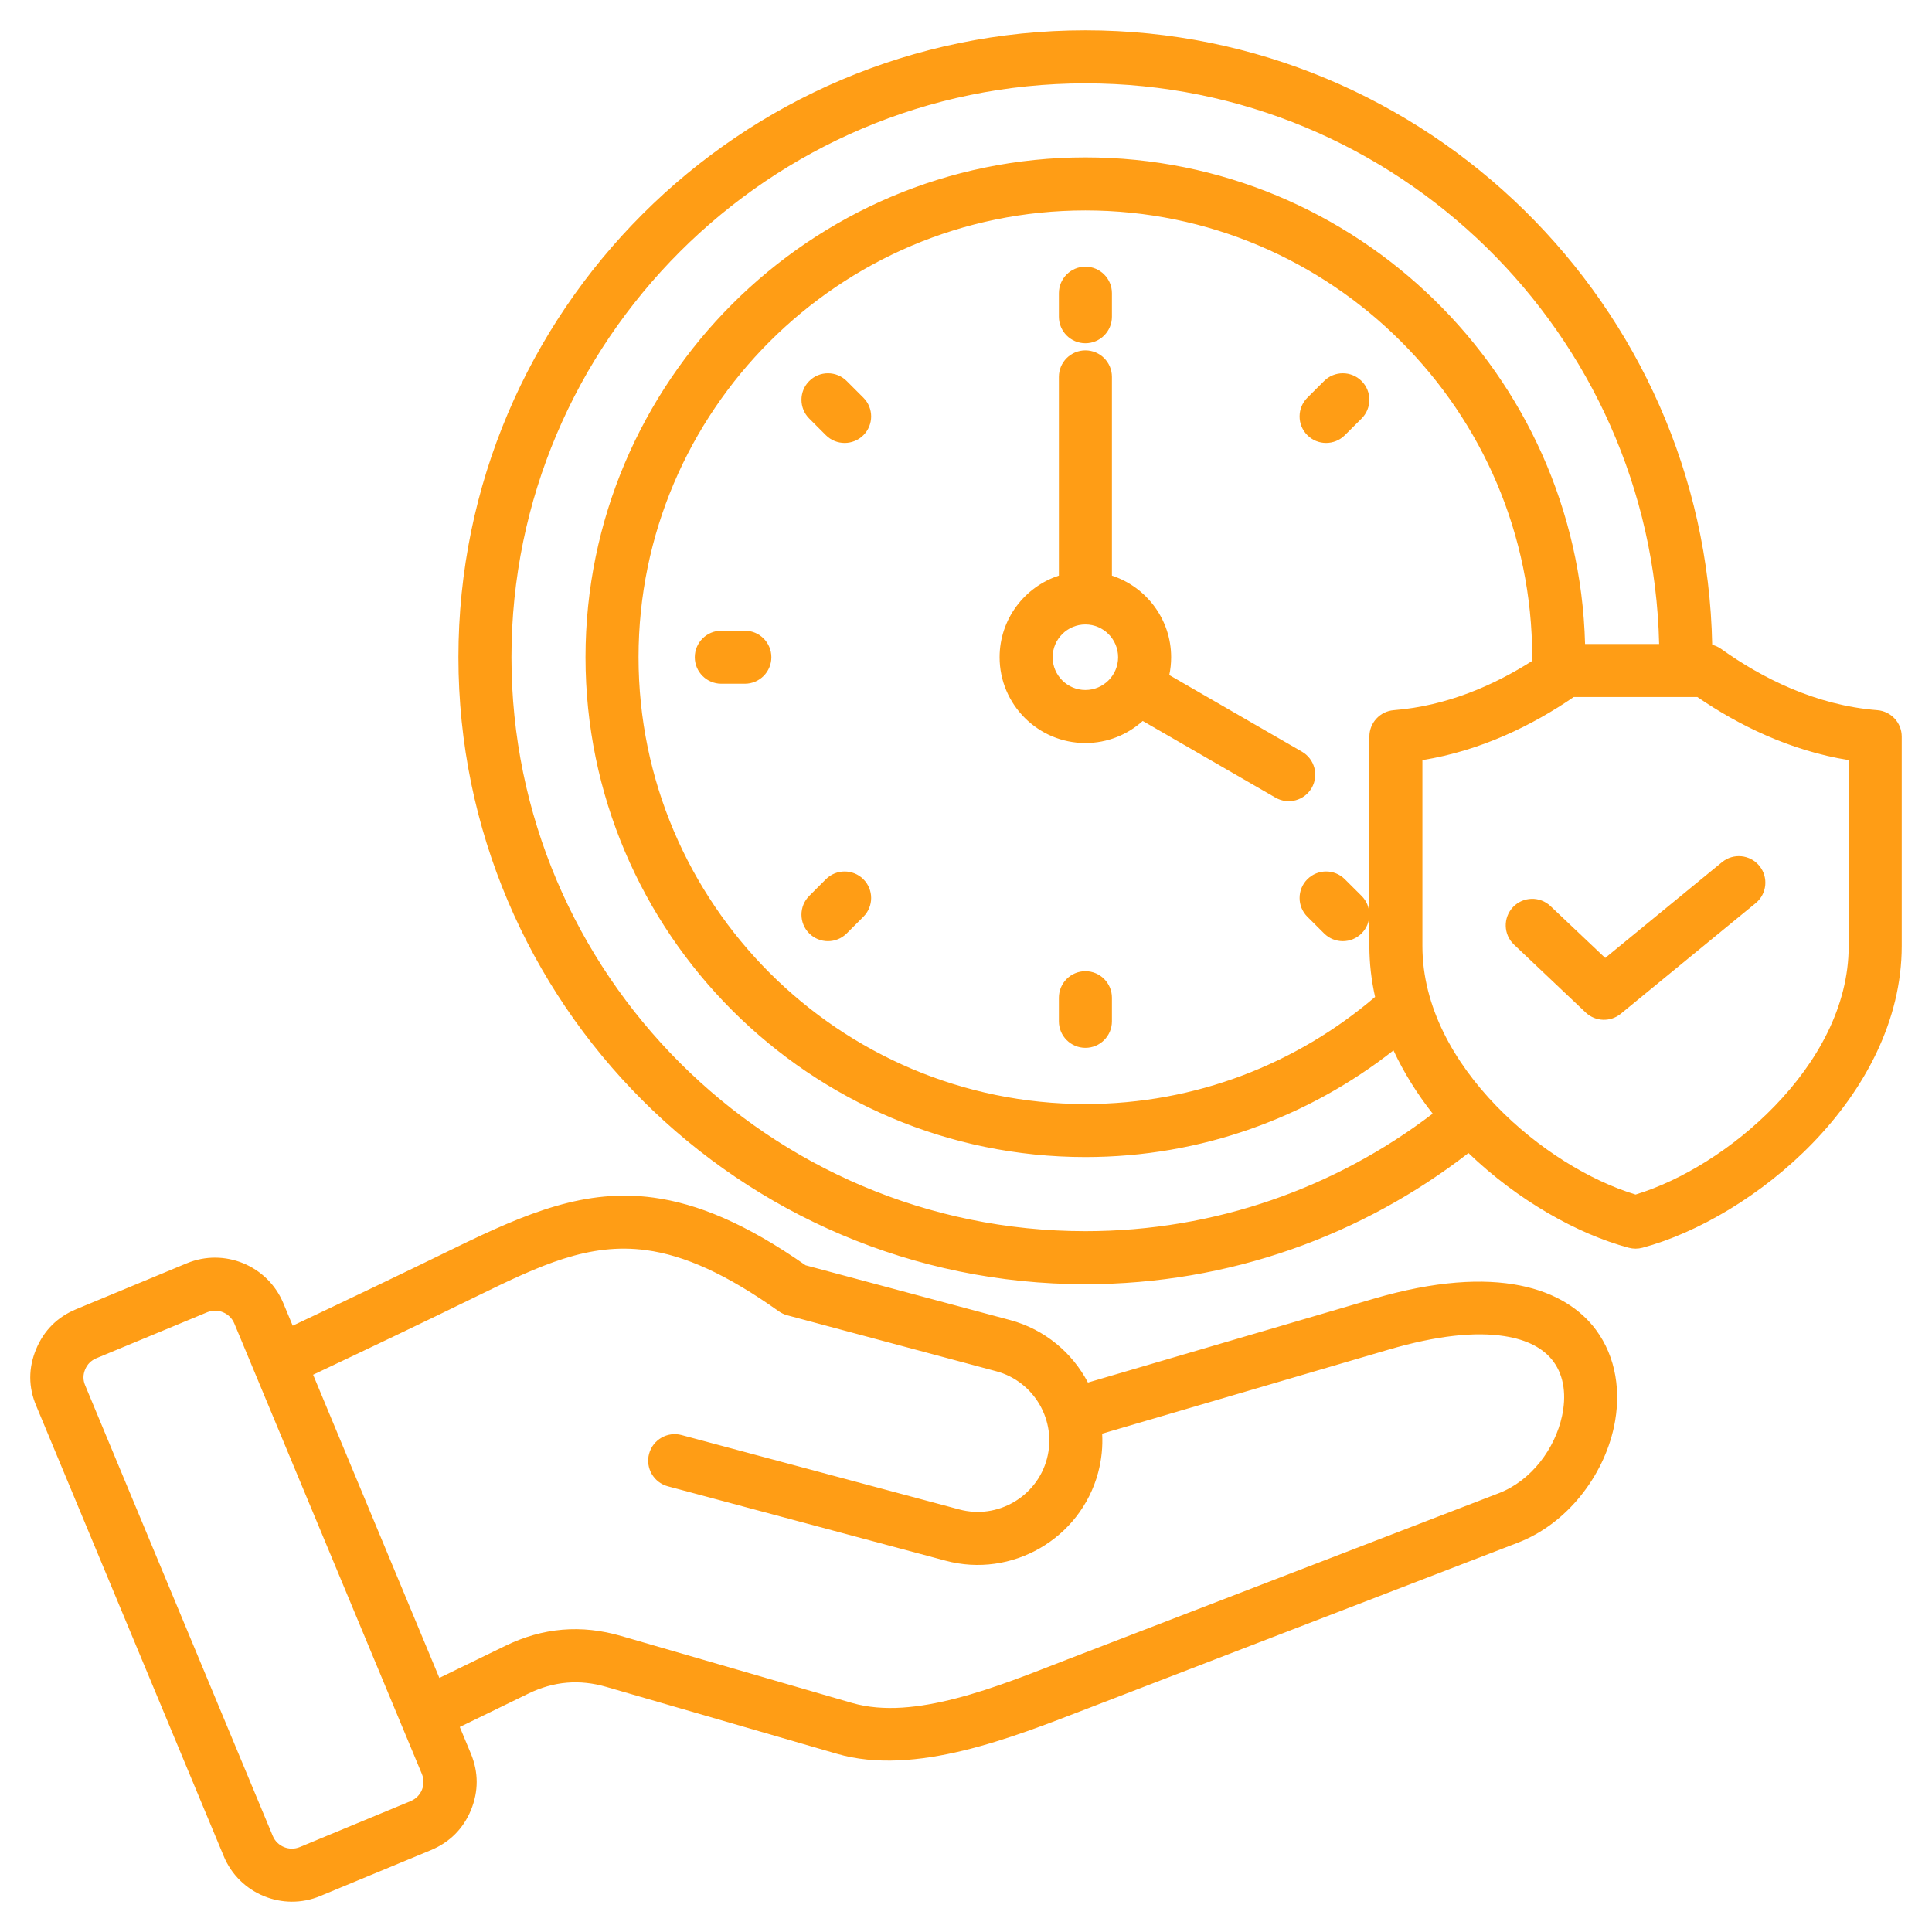 <svg xmlns="http://www.w3.org/2000/svg" xmlns:xlink="http://www.w3.org/1999/xlink" xmlns:svgjs="http://svgjs.dev/svgjs" clip-rule="evenodd" fill-rule="evenodd" stroke-linejoin="round" stroke-miterlimit="2" viewBox="0 0 510 510" width="300" height="300"><g width="100%" height="100%" transform="matrix(1,0,0,1,0,0)"><path d="m121.37 455.879c.975 2.342 1.949 4.683 2.924 7.025l.003.007c2.045 4.945 2.049 9.928.029 14.903l-.013.029c-2.044 4.907-5.568 8.445-10.53 10.534l-.018.008s-29.239 12.121-29.239 12.121c-9.894 4.131-21.351-.609-25.454-10.495-16.496-39.637-33.015-79.274-49.511-118.911-2.086-4.937-2.094-9.949-.037-14.923 2.052-4.96 5.597-8.502 10.525-10.555l29.269-12.148c9.888-4.105 21.307.592 25.452 10.487l.003.008c.831 1.995 1.661 3.99 2.491 5.985 14.244-6.735 28.467-13.514 42.626-20.439 19.426-9.504 34.744-15.792 52.58-13.382 11.628 1.572 24.438 6.852 40.185 17.869l53.957 14.454c9.191 2.461 16.447 8.649 20.577 16.504l75.345-22.102c32.729-9.602 50.815-2.543 58.772 8.211 5.317 7.186 6.709 16.491 4.719 25.69-2.795 12.916-12.334 25.452-25.335 30.468l-114.175 43.997c-19.235 7.402-44.937 17.731-65.579 11.738l-60.827-17.645-.011-.004c-7.111-2.075-13.935-1.498-20.604 1.75zm-10.012 12.386c-1.812-4.353-47.746-114.669-49.508-118.904-1.167-2.783-4.38-4.11-7.163-2.954l-29.259 12.143c-1.388.579-2.385 1.58-2.964 2.978-.569 1.377-.58 2.764.009 4.153l.009.022c16.498 39.642 33.02 79.285 49.519 118.93l.001.003c1.151 2.774 4.362 4.107 7.147 2.941l29.23-12.118.021-.009c1.39-.594 2.392-1.584 2.983-2.982.554-1.398.552-2.805-.025-4.203zm4.621-25.335 17.384-8.456c9.924-4.834 20.077-5.691 30.647-2.606l60.828 17.646c8.493 2.465 17.996 1.256 27.36-1.143 10.353-2.653 20.539-6.849 29.285-10.215l114.167-43.993c8.638-3.333 14.832-11.783 16.688-20.365 1.111-5.135.679-10.389-2.289-14.4-2.529-3.418-6.822-5.751-12.963-6.696-7.629-1.174-17.687-.199-30.61 3.592l-75.534 22.159c.191 3.381-.143 6.844-1.063 10.281-4.679 17.471-22.82 27.95-40.279 23.243l-73.308-19.63c-3.732-.999-5.951-4.841-4.952-8.574 1-3.733 4.842-5.952 8.574-4.952l73.308 19.63.011.003c10.026 2.703 20.434-3.316 23.119-13.342 2.687-10.031-3.333-20.444-13.363-23.13l-55.16-14.777c-.804-.215-1.562-.572-2.241-1.053-13.825-9.813-24.868-14.774-34.993-16.142-15.175-2.051-28.024 3.998-44.551 12.083-14.413 7.05-28.892 13.949-43.392 20.803 11.106 26.677 22.22 53.354 33.327 80.034zm271.654-138.553c-27.996 21.693-63.093 34.623-101.113 34.623-91.169 0-165.509-74.339-165.509-165.509 0-91.15 74.339-165.491 165.509-165.491 90.055 0 163.701 72.563 165.459 162.21.847.212 1.651.581 2.369 1.094 10.736 7.667 24.906 14.873 41.216 16.165 3.64.289 6.447 3.327 6.447 6.978v55.274c0 19.64-9.761 37.806-23.454 51.966-13.38 13.835-30.439 23.782-44.994 27.687-1.188.318-2.439.318-3.627 0-13.597-3.647-29.377-12.564-42.303-24.997zm50.338-134.377c-1.866-81.838-69.177-148-151.451-148-83.457 0-151.509 68.051-151.509 151.491 0 83.458 68.051 151.509 151.509 151.509 34.407 0 66.197-11.574 91.677-31.027-4.081-5.195-7.605-10.792-10.351-16.695-22.436 17.627-50.691 28.156-81.326 28.156-72.673 0-131.961-59.27-131.961-131.943s59.288-131.943 131.961-131.943c71.507 0 130.036 57.381 131.898 128.452zm-74.979 93.16c-.984-4.379-1.512-8.869-1.512-13.439v-55.274c0-3.651 2.807-6.689 6.447-6.978 14.037-1.112 26.49-6.605 36.532-13.002.003-.325.004-.65.004-.976 0-64.962-52.98-117.943-117.943-117.943-64.962 0-117.961 52.981-117.961 117.943 0 64.963 52.999 117.943 117.961 117.943 29.134 0 55.857-10.66 76.472-28.274zm12.488-62.509v49.07c0 16.027 8.343 30.678 19.519 42.233 10.937 11.309 24.67 19.705 36.751 23.378 12.075-3.672 25.806-12.068 36.743-23.378 11.174-11.555 19.518-26.206 19.518-42.233v-49.07c-15.471-2.49-29.106-9.22-39.937-16.651h-32.656c-10.833 7.431-24.467 14.161-39.938 16.651zm79.097 26.936c2.988-2.449 7.402-2.012 9.852.975 2.449 2.988 2.012 7.402-.975 9.852l-35.612 29.198c-2.727 2.236-6.691 2.094-9.252-.331l-18.929-17.93c-2.804-2.657-2.925-7.091-.268-9.896s7.091-2.925 9.896-.268c0 0 14.449 13.686 14.449 13.686zm-152.924-37.271c-4.014 3.62-9.324 5.826-15.133 5.826-12.49 0-22.65-10.161-22.65-22.651 0-10.027 6.576-18.58 15.65-21.542v-52.461c0-3.864 3.137-7 7-7 3.864 0 7 3.136 7 7v52.465c9.058 2.964 15.632 11.514 15.632 21.538 0 1.613-.169 3.187-.491 4.705l35.033 20.235c3.346 1.933 4.493 6.218 2.561 9.563-1.933 3.345-6.218 4.493-9.563 2.56zm-15.133-25.476c-4.77 0-8.65 3.891-8.65 8.651 0 4.77 3.88 8.651 8.65 8.651 4.758 0 8.632-3.883 8.632-8.651 0-4.758-3.874-8.651-8.632-8.651zm58.6 77.169c-2.738-2.726-2.747-7.162-.021-9.9s7.162-2.747 9.899-.021l4.418 4.4c2.738 2.726 2.747 7.161.021 9.899s-7.161 2.747-9.899.021zm9.878-127.115c-2.737 2.726-7.173 2.717-9.899-.021s-2.717-7.173.021-9.899l4.418-4.4c2.738-2.726 7.173-2.716 9.899.021 2.726 2.738 2.717 7.174-.021 9.9zm-61.478-31.282c0 3.864-3.136 7-7 7-3.863 0-7-3.136-7-7v-6.215c0-3.863 3.137-7 7-7 3.864 0 7 3.137 7 7zm-75.507 148.487c2.732-2.732 7.168-2.732 9.9 0 2.732 2.731 2.732 7.167 0 9.899l-4.399 4.4c-2.732 2.731-7.168 2.731-9.9 0-2.732-2.732-2.732-7.168 0-9.9zm9.9-127.115c2.732 2.732 2.732 7.168 0 9.9-2.732 2.731-7.168 2.731-9.9 0l-4.399-4.4c-2.732-2.732-2.732-7.167 0-9.899s7.168-2.732 9.9 0zm51.607 158.386c0-3.864 3.137-7 7-7 3.864 0 7 3.136 7 7v6.234c0 3.863-3.136 7-7 7-3.863 0-7-3.137-7-7zm-82.897-96.879c3.863 0 7 3.137 7 7 0 3.864-3.137 7-7 7h-6.215c-3.864 0-7-3.136-7-7 0-3.863 3.136-7 7-7z" fill="#ff9d15" fill-opacity="1" data-original-color="#000000ff" stroke="none" stroke-opacity="1"></path></g></svg>